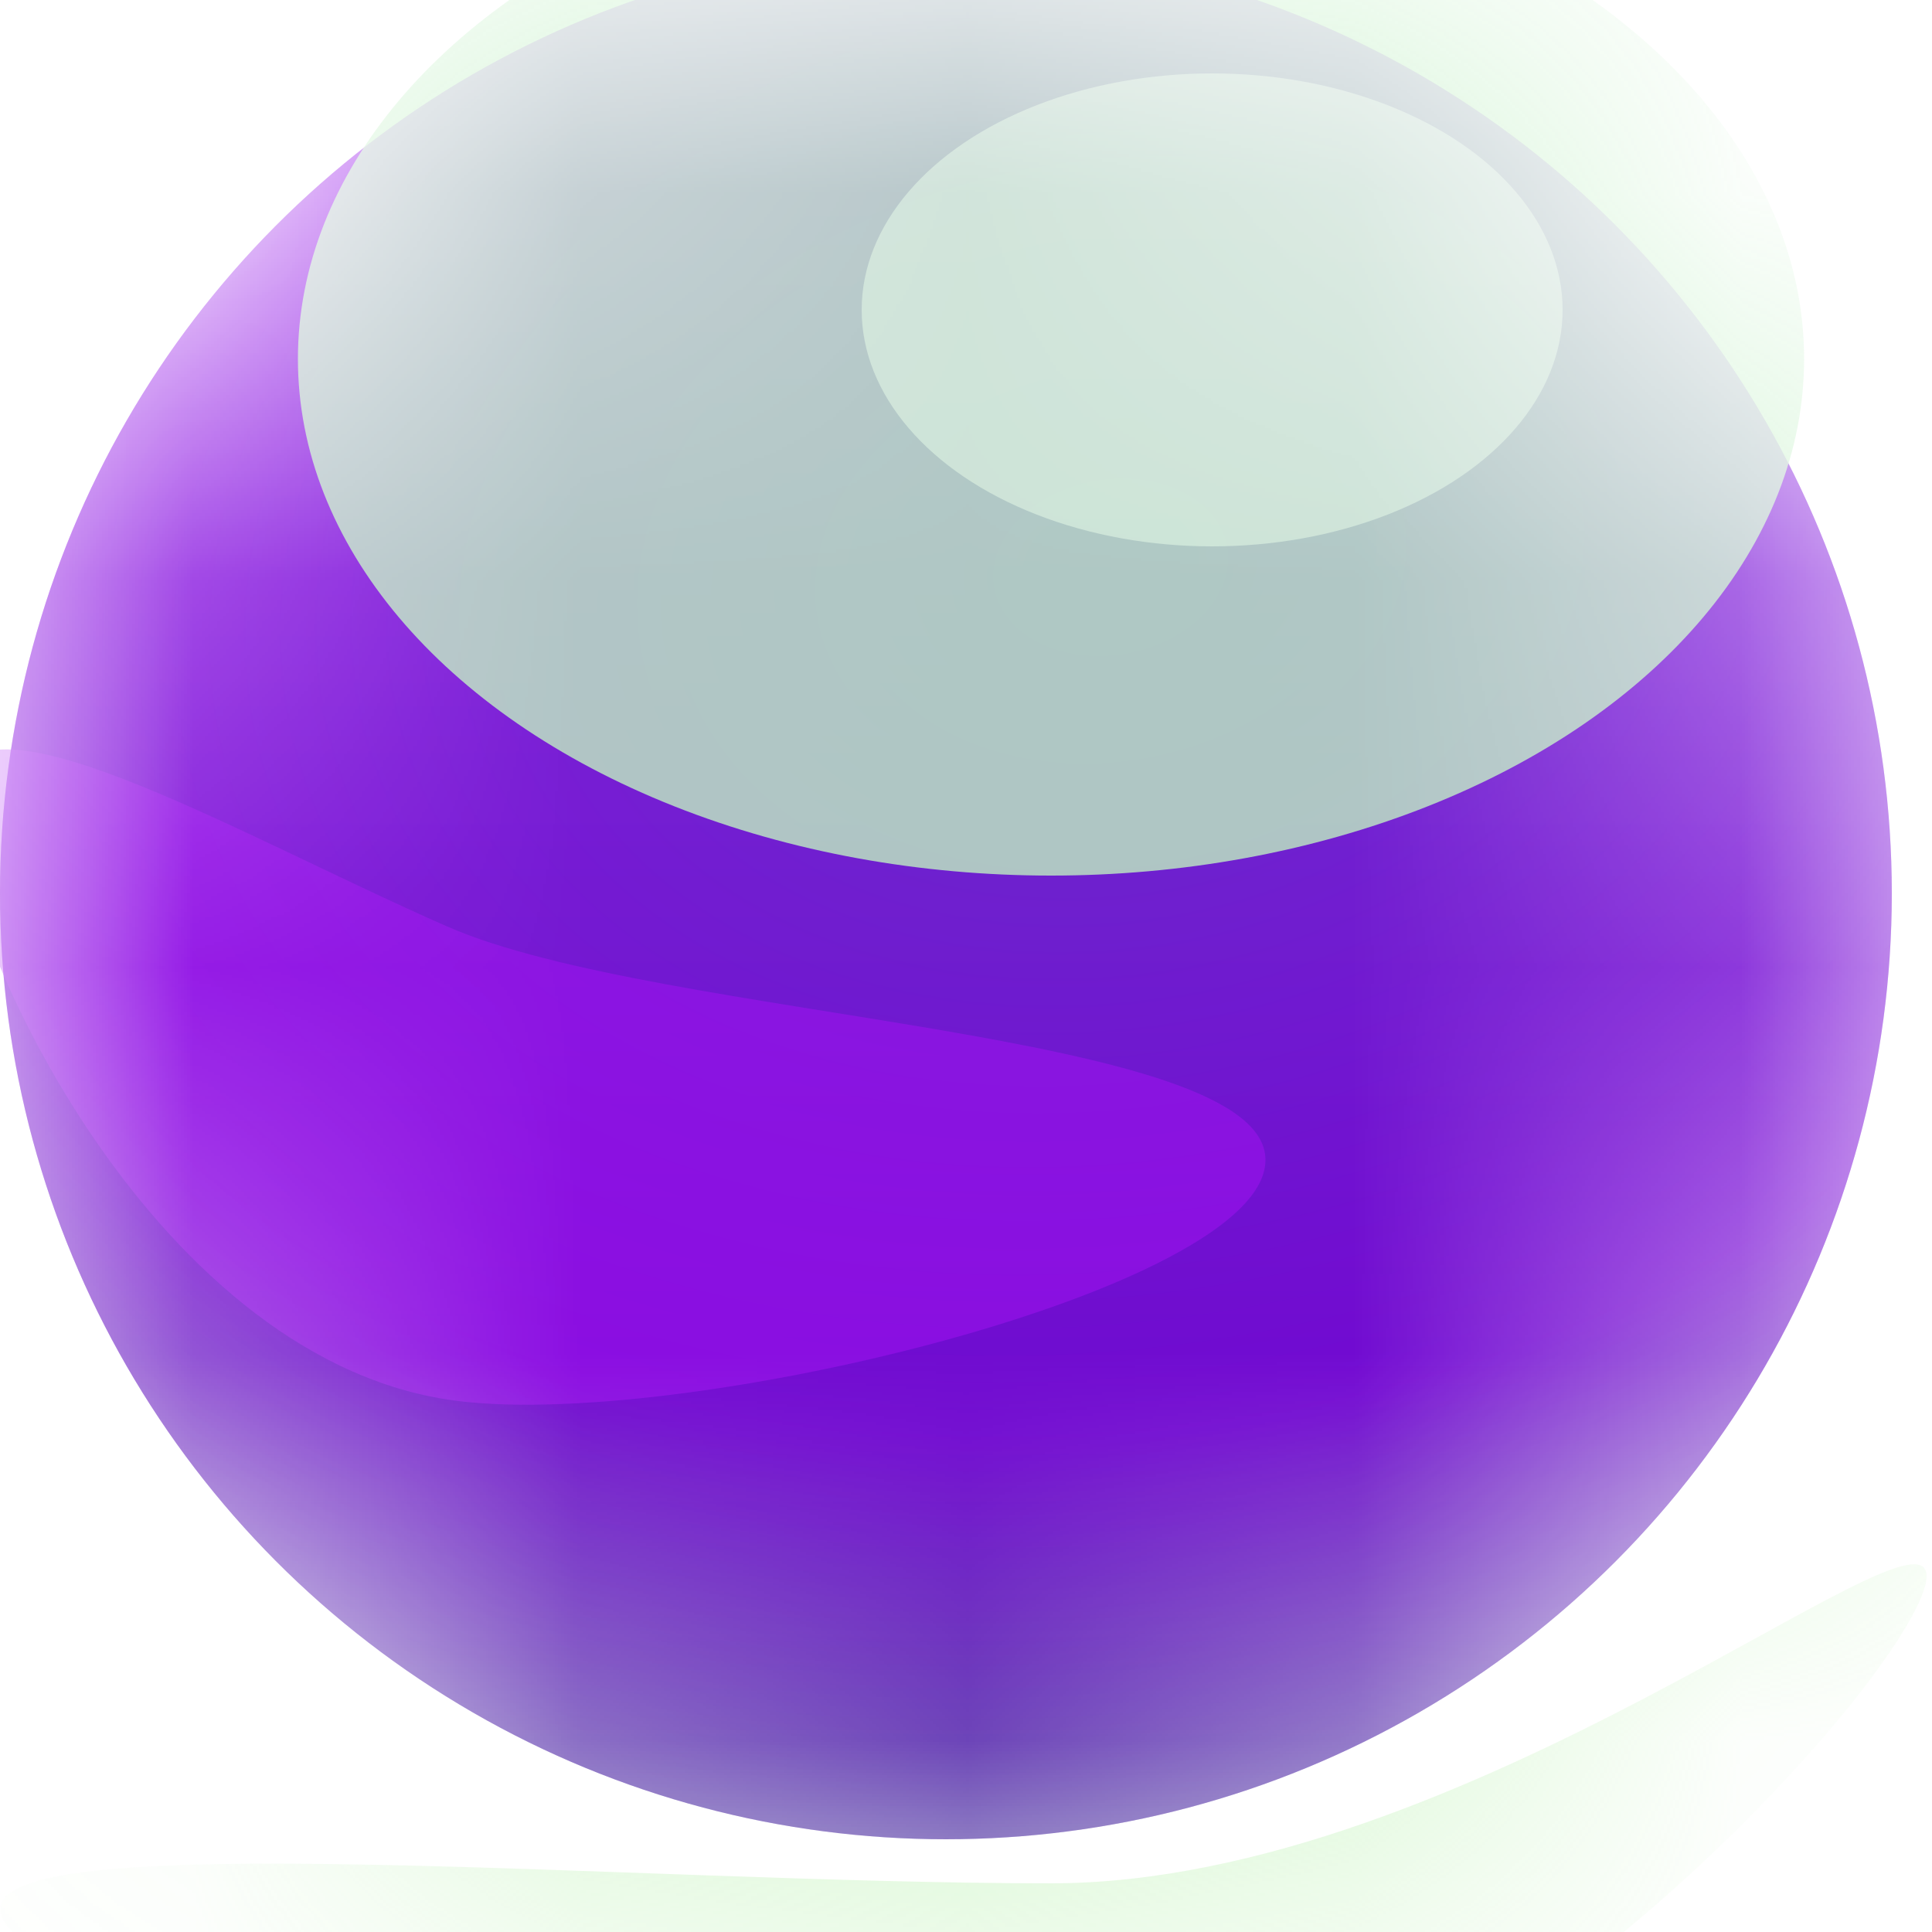 <?xml version="1.0" encoding="utf-8"?>
<svg xmlns="http://www.w3.org/2000/svg" fill="none" height="100%" overflow="visible" preserveAspectRatio="none" style="display: block;" viewBox="0 0 5 5" width="100%">
<g id="Ball">
<mask height="5" id="mask0_0_3215" maskUnits="userSpaceOnUse" style="mask-type:alpha" width="5" x="0" y="0">
<circle cx="2.448" cy="2.448" fill="url(#paint0_linear_0_3215)" id="Ellipse" r="2.448"/>
</mask>
<g mask="url(#mask0_0_3215)">
<g filter="url(#filter0_ii_0_3215)" id="Ellipse_2">
<circle cx="2.448" cy="2.448" fill="url(#paint1_linear_0_3215)" r="2.448"/>
<circle cx="2.448" cy="2.448" fill="url(#paint2_radial_0_3215)" fill-opacity="0.2" r="2.448"/>
</g>
<g filter="url(#filter1_f_0_3215)" id="Ellipse_3" opacity="0.8">
<ellipse cx="2.72" cy="0.929" fill="#BFEFC2" rx="1.949" ry="1.337"/>
</g>
<g filter="url(#filter2_f_0_3215)" id="Ellipse_4" opacity="0.5">
<path d="M4.986 4.079C4.986 4.298 3.796 5.666 2.72 5.666C1.643 5.666 0 5.16 0 4.941C0 4.723 1.643 4.874 2.72 4.874C3.796 4.874 4.986 3.861 4.986 4.079Z" fill="#A0EC91"/>
</g>
<g filter="url(#filter3_f_0_3215)" id="Ellipse_5" opacity="0.5">
<ellipse cx="3.137" cy="0.802" fill="#E9FFEA" rx="0.907" ry="0.612"/>
</g>
<g filter="url(#filter4_f_0_3215)" id="Ellipse_6" opacity="0.5">
<path d="M3.275 3.002C3.275 3.34 1.735 3.711 1.158 3.622C0.381 3.502 -0.118 2.402 -0.118 2.064C-0.118 1.726 0.607 2.157 1.158 2.398C1.709 2.64 3.275 2.664 3.275 3.002Z" fill="#A311F2"/>
</g>
</g>
</g>
<defs>
<filter color-interpolation-filters="sRGB" filterUnits="userSpaceOnUse" height="5.031" id="filter0_ii_0_3215" width="4.895" x="0" y="-0.136">
<feFlood flood-opacity="0" result="BackgroundImageFix"/>
<feBlend in="SourceGraphic" in2="BackgroundImageFix" mode="normal" result="shape"/>
<feColorMatrix in="SourceAlpha" result="hardAlpha" type="matrix" values="0 0 0 0 0 0 0 0 0 0 0 0 0 0 0 0 0 0 127 0"/>
<feOffset dy="-0.136"/>
<feGaussianBlur stdDeviation="0.227"/>
<feComposite in2="hardAlpha" k2="-1" k3="1" operator="arithmetic"/>
<feColorMatrix type="matrix" values="0 0 0 0 0.855 0 0 0 0 1 0 0 0 0 0.87 0 0 0 0.1 0"/>
<feBlend in2="shape" mode="normal" result="effect1_innerShadow_0_3215"/>
<feColorMatrix in="SourceAlpha" result="hardAlpha" type="matrix" values="0 0 0 0 0 0 0 0 0 0 0 0 0 0 0 0 0 0 127 0"/>
<feOffset/>
<feGaussianBlur stdDeviation="0.113"/>
<feComposite in2="hardAlpha" k2="-1" k3="1" operator="arithmetic"/>
<feColorMatrix type="matrix" values="0 0 0 0 1 0 0 0 0 1 0 0 0 0 1 0 0 0 0.15 0"/>
<feBlend in2="effect1_innerShadow_0_3215" mode="normal" result="effect2_innerShadow_0_3215"/>
</filter>
<filter color-interpolation-filters="sRGB" filterUnits="userSpaceOnUse" height="5.756" id="filter1_f_0_3215" width="6.98" x="-0.771" y="-1.949">
<feFlood flood-opacity="0" result="BackgroundImageFix"/>
<feBlend in="SourceGraphic" in2="BackgroundImageFix" mode="normal" result="shape"/>
<feGaussianBlur result="effect1_foregroundBlur_0_3215" stdDeviation="0.771"/>
</filter>
<filter color-interpolation-filters="sRGB" filterUnits="userSpaceOnUse" height="4.246" id="filter2_f_0_3215" width="7.615" x="-1.314" y="2.734">
<feFlood flood-opacity="0" result="BackgroundImageFix"/>
<feBlend in="SourceGraphic" in2="BackgroundImageFix" mode="normal" result="shape"/>
<feGaussianBlur result="effect1_foregroundBlur_0_3215" stdDeviation="0.657"/>
</filter>
<filter color-interpolation-filters="sRGB" filterUnits="userSpaceOnUse" height="3.037" id="filter3_f_0_3215" width="3.626" x="1.324" y="-0.716">
<feFlood flood-opacity="0" result="BackgroundImageFix"/>
<feBlend in="SourceGraphic" in2="BackgroundImageFix" mode="normal" result="shape"/>
<feGaussianBlur result="effect1_foregroundBlur_0_3215" stdDeviation="0.453"/>
</filter>
<filter color-interpolation-filters="sRGB" filterUnits="userSpaceOnUse" height="3.509" id="filter4_f_0_3215" width="5.206" x="-1.024" y="1.033">
<feFlood flood-opacity="0" result="BackgroundImageFix"/>
<feBlend in="SourceGraphic" in2="BackgroundImageFix" mode="normal" result="shape"/>
<feGaussianBlur result="effect1_foregroundBlur_0_3215" stdDeviation="0.453"/>
</filter>
<linearGradient gradientUnits="userSpaceOnUse" id="paint0_linear_0_3215" x1="2.448" x2="2.448" y1="0" y2="4.895">
<stop stop-color="#3BA838"/>
<stop offset="1" stop-color="#00793F"/>
</linearGradient>
<linearGradient gradientUnits="userSpaceOnUse" id="paint1_linear_0_3215" x1="2.448" x2="2.448" y1="0" y2="4.895">
<stop stop-color="#A311F2"/>
<stop offset="1" stop-color="#5203BC"/>
</linearGradient>
<radialGradient cx="0" cy="0" gradientTransform="translate(2.878 1.609) rotate(81.759) scale(3.32 4.548)" gradientUnits="userSpaceOnUse" id="paint2_radial_0_3215" r="1">
<stop stop-color="#00B380"/>
<stop offset="0.671" stop-color="#A311F2"/>
<stop offset="1" stop-color="#19D71E"/>
</radialGradient>
</defs>
</svg>